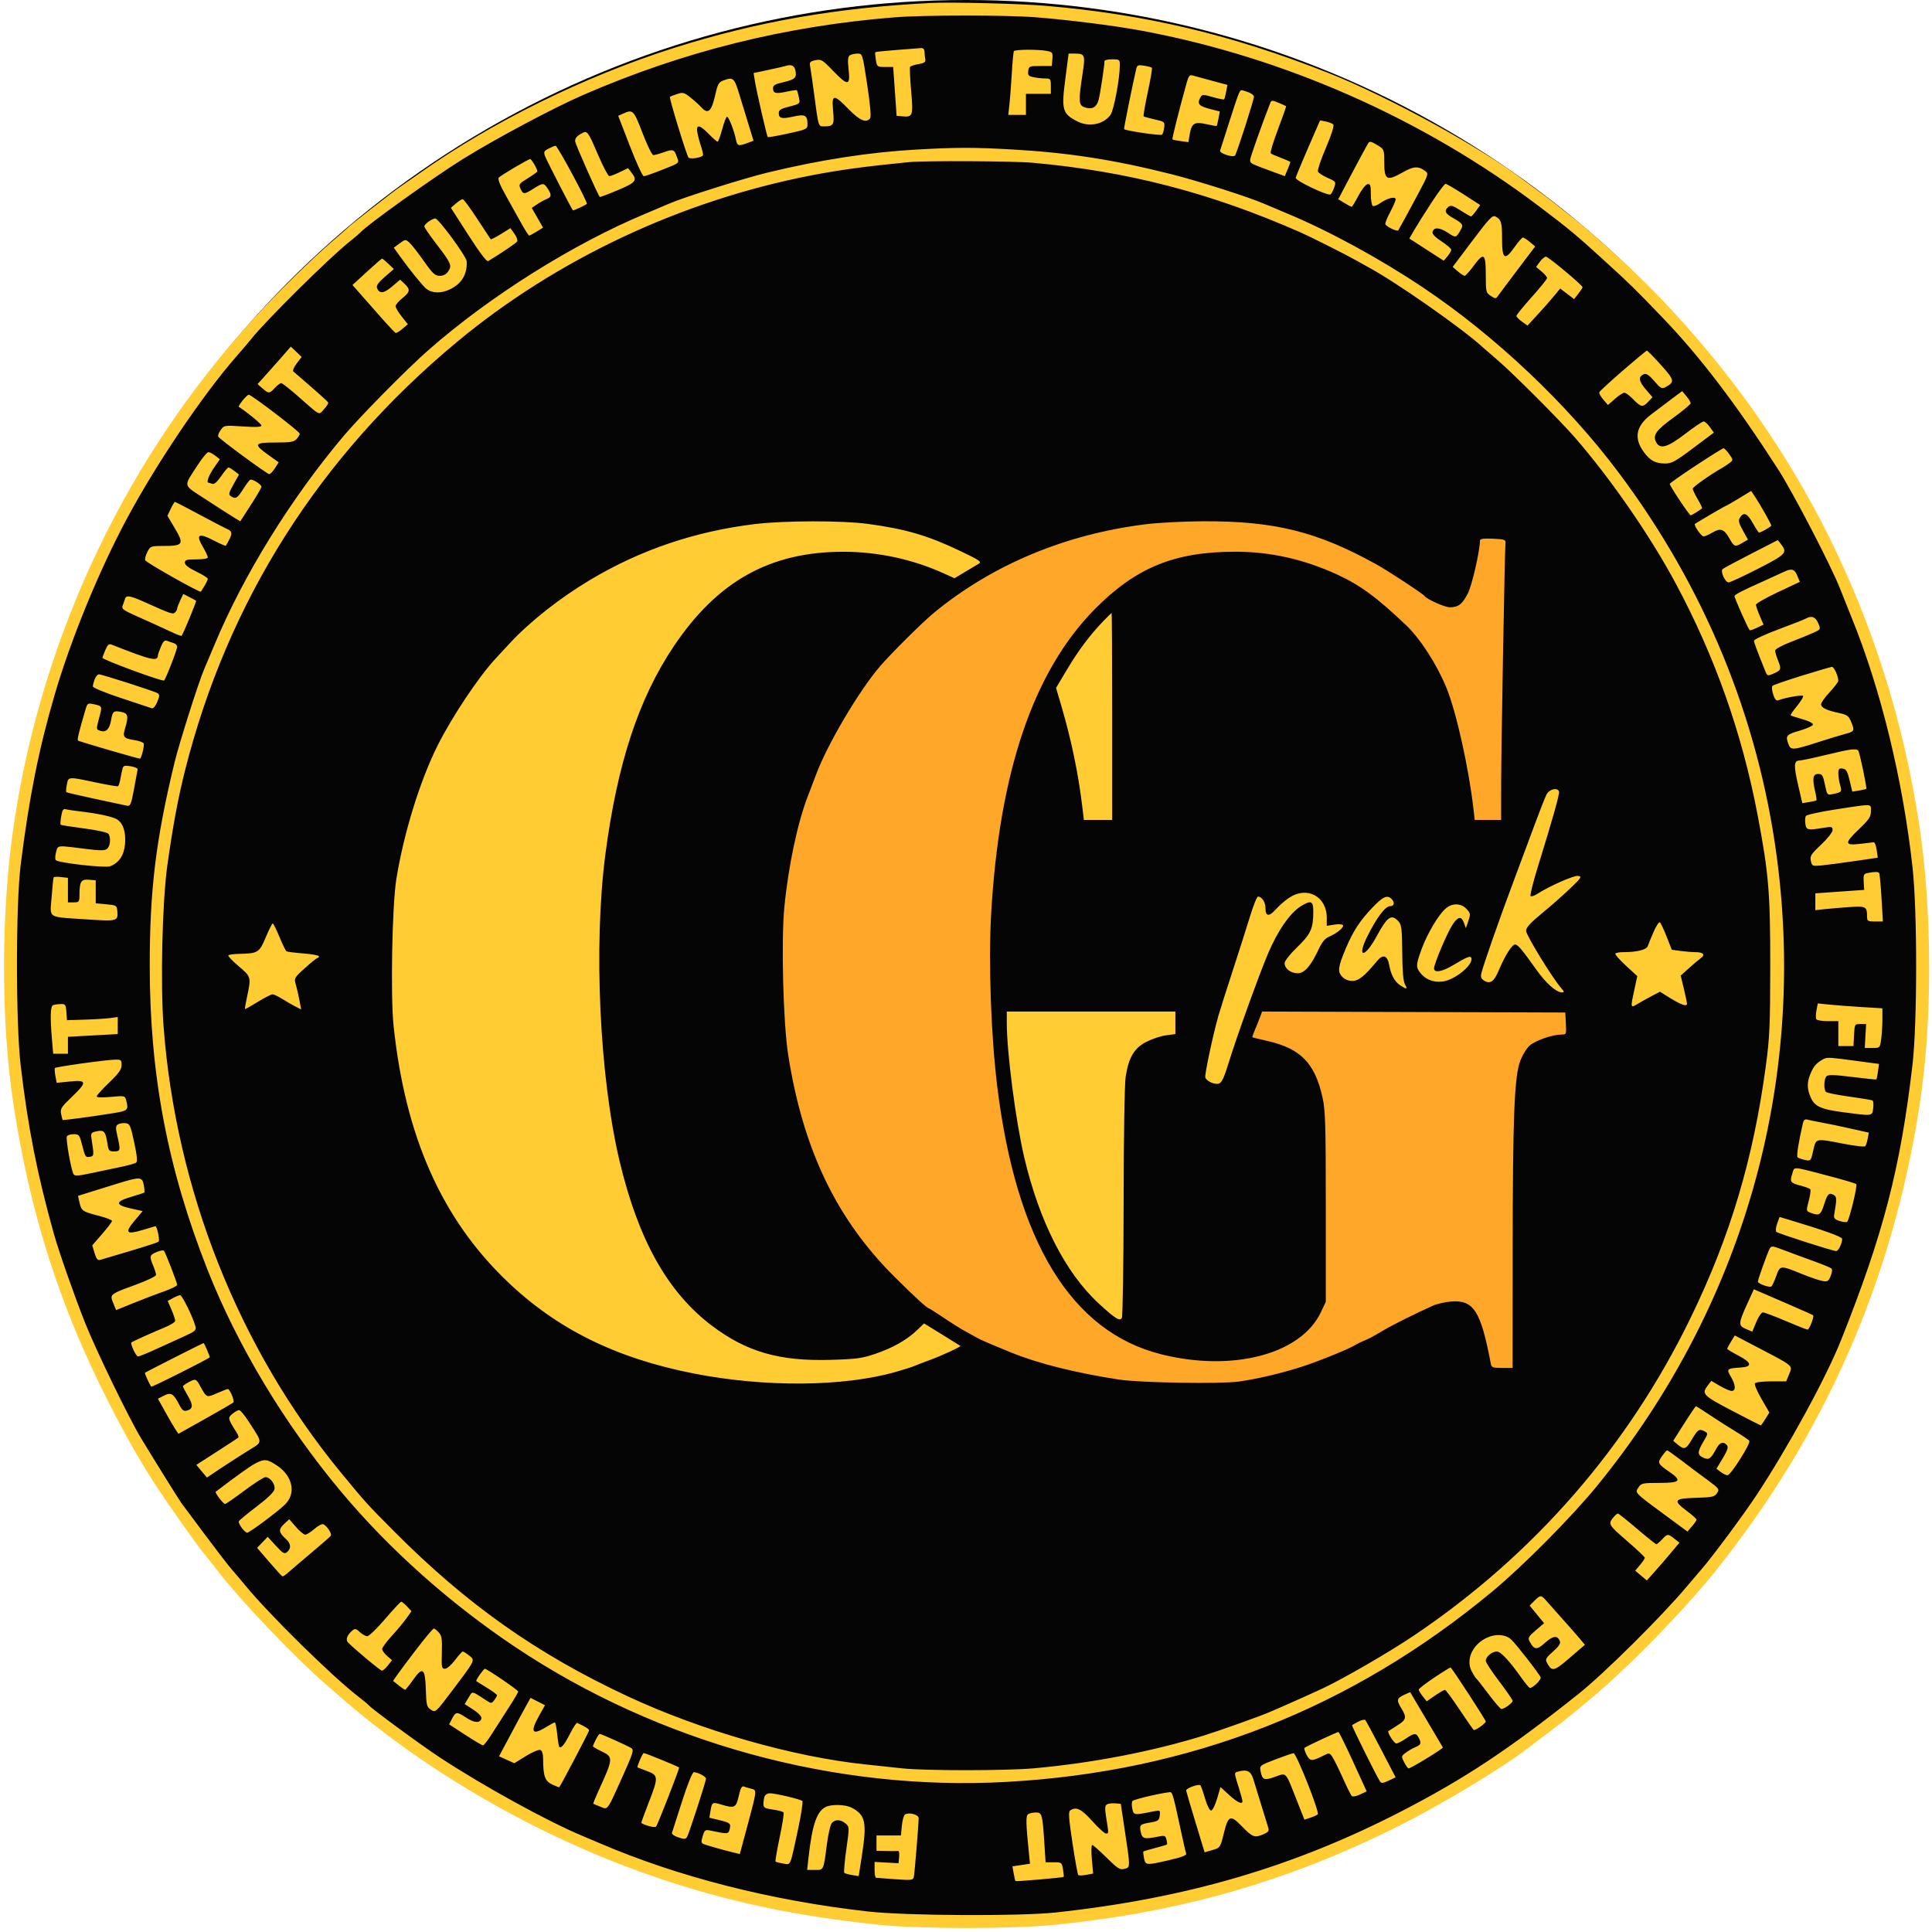 <?xml version="1.0" encoding="UTF-8"?> <svg xmlns="http://www.w3.org/2000/svg" width="255" height="255" viewBox="0 0 255 255" fill="none"> <ellipse cx="127.5" cy="127.06" rx="126.5" ry="127.06" fill="#050505"></ellipse> <path fill-rule="evenodd" clip-rule="evenodd" d="M88.939 6.332C99.871 2.863 110.51 1.001 122.894 0.392C125.573 0.26 134.656 0.483 137.941 0.761C151.173 1.88 162.553 4.581 175.369 9.644C183.228 12.749 195.7 19.6 201.163 23.813C201.511 24.081 202.374 24.72 203.081 25.232C204.344 26.145 204.714 26.432 207.831 28.914C210.923 31.376 215.792 35.854 218.999 39.186C237.508 58.418 249.144 81.948 253.252 108.448C255.048 120.029 255.089 134.73 253.358 145.905C249.773 169.049 240.86 189.359 226.349 207.448C222.005 212.863 214.305 220.69 209.396 224.68C208.712 225.237 207.803 225.989 207.376 226.353C206.949 226.716 205.519 227.825 204.198 228.818C202.877 229.81 201.682 230.711 201.543 230.82C198.397 233.285 190.132 238.254 184.473 241.083C169.974 248.33 155.783 252.396 139.205 254.051C133.584 254.613 121.353 254.61 115.982 254.046C104.786 252.871 95.798 250.946 86.351 247.701C71.42 242.571 56.707 234.181 45.263 224.271C44.842 223.906 43.872 223.066 43.107 222.402C38.86 218.72 31.511 211.001 28.566 207.128C28.01 206.397 27.297 205.495 26.981 205.124C26.178 204.179 22.73 199.327 20.93 196.61C18.69 193.228 16.72 189.781 14.279 184.977C7.855 172.329 3.993 160.219 1.779 145.779C0.072 134.654 0.117 119.992 1.893 108.379C5.701 83.483 16.829 60.175 33.658 41.85C36.658 38.583 41.179 34.149 43.866 31.839C44.909 30.942 45.819 30.147 45.889 30.072C46.245 29.687 51.75 25.382 52.843 24.634C53.539 24.158 54.62 23.405 55.246 22.96C64.809 16.162 77.139 10.078 88.939 6.332ZM150.712 4.057C147.182 3.398 141.073 2.623 136.689 2.279C132.84 1.976 121.901 1.979 118.089 2.284C103.617 3.443 90.21 6.783 76.995 12.523C73.089 14.22 65.333 18.352 61.066 21.01C57.19 23.424 48.397 29.725 47.533 30.706C47.394 30.864 46.768 31.398 46.142 31.894C43.476 34.005 35.035 42.364 33.14 44.768C32.874 45.106 32.009 46.121 31.217 47.026C26.807 52.06 20.699 61.102 16.781 68.395C13.108 75.231 9.372 84.328 7.224 91.668C5.12 98.851 3.852 105.198 2.728 114.168C2.078 119.355 2.077 135.07 2.726 140.595C3.691 148.81 4.901 154.953 7.11 162.849C7.765 165.19 9.852 171.142 11.235 174.608C12.696 178.271 16.954 187.053 18.592 189.782C19.919 191.992 23.68 198.04 23.939 198.38C24.045 198.519 25.402 200.34 26.954 202.426C28.507 204.513 30.131 206.622 30.562 207.114C30.994 207.606 31.86 208.628 32.486 209.385C35.602 213.156 43.737 221.161 47.154 223.817C47.919 224.412 48.601 224.976 48.671 225.069C48.992 225.502 55.594 230.349 58.118 232.006C63.85 235.767 72.303 240.414 76.868 242.313C77.424 242.545 78.449 242.979 79.144 243.277C89.517 247.73 101.772 250.85 114.549 252.292C119.581 252.86 134.546 252.94 139.332 252.424C156.526 250.573 170.762 246.406 184.978 239.064C193.375 234.726 199.111 230.925 208.328 223.589C211.742 220.871 219.414 213.261 222.659 209.372C223.285 208.622 224.151 207.606 224.583 207.114C225.954 205.556 230.083 199.994 231.818 197.368C236.009 191.025 241.023 181.837 242.996 176.884C248.584 162.854 250.822 154.236 252.418 140.595C253.068 135.046 253.072 120.228 252.425 114.421C251.138 102.856 248.228 90.932 244.395 81.524C243.833 80.144 243.143 78.418 242.86 77.687C241.744 74.798 236.678 65.039 234.689 61.946C229.159 53.349 224.391 47.085 219.513 42.004C215.813 38.15 215.226 37.574 212.067 34.686C208.079 31.04 207.167 30.279 203.186 27.267C187.878 15.688 169.516 7.566 150.712 4.057ZM115.532 6.887C115.577 6.841 116.854 6.709 118.369 6.593C119.884 6.477 121.323 6.365 121.566 6.346C121.862 6.322 122.015 6.499 122.028 6.879C122.039 7.192 122.084 7.639 122.13 7.873C122.191 8.191 121.966 8.339 121.226 8.464C120.685 8.555 120.187 8.718 120.121 8.825C120.055 8.932 120.117 10.362 120.26 12.004C120.547 15.304 120.487 15.474 119.101 15.354L118.342 15.288L118.116 12.064L117.889 8.839H116.821C115.785 8.839 115.748 8.811 115.601 7.904C115.518 7.39 115.486 6.932 115.532 6.887ZM133.542 9.724C133.633 8.194 133.756 6.857 133.816 6.753C133.948 6.522 137.062 6.501 138.175 6.724C138.92 6.873 138.973 6.952 138.902 7.799L138.826 8.713H137.309C135.861 8.713 135.788 8.743 135.715 9.374C135.649 9.938 135.756 10.059 136.442 10.196C136.884 10.284 137.573 10.357 137.972 10.357C138.652 10.357 138.7 10.423 138.7 11.368V12.38H137.056H135.412V13.771V15.162H134.245H133.078L133.228 13.834C133.31 13.104 133.452 11.254 133.542 9.724ZM112.007 9.19C111.869 7.895 111.907 7.469 112.177 7.298C112.369 7.176 112.82 7.075 113.181 7.073C113.834 7.069 113.838 7.083 114.46 11.178C114.856 13.79 114.997 15.403 114.848 15.604C114.343 16.284 113.474 15.917 111.999 14.403C110.019 12.371 109.752 12.4 109.96 14.629C110.135 16.512 110.034 16.679 108.716 16.679C108.555 16.679 108.431 16.682 108.329 16.636C107.987 16.48 107.899 15.767 107.468 12.506C107.247 10.837 107.008 9.169 106.936 8.799C106.821 8.208 106.903 8.106 107.619 7.949C108.373 7.783 108.541 7.883 109.922 9.316C111.913 11.383 112.24 11.363 112.007 9.19ZM142.177 16.014C140.22 15.002 140.078 14.499 140.605 10.451L141.045 7.069L141.832 7.073C143.22 7.08 143.269 7.212 142.866 9.859C142.339 13.322 142.368 13.862 143.098 14.139C144.095 14.519 144.739 14.192 145.005 13.172C145.22 12.349 145.78 8.655 145.78 8.062C145.78 7.933 146.236 7.828 146.792 7.828C147.748 7.828 147.804 7.87 147.804 8.588C147.804 10.342 147.015 14.557 146.573 15.162C145.64 16.439 143.719 16.811 142.177 16.014ZM101.443 9.22C102.531 8.988 103.535 8.76 103.674 8.713C104.392 8.468 104.815 8.634 104.961 9.218C105.213 10.222 104.956 10.497 103.447 10.835C102.345 11.081 102.031 11.257 102.031 11.624C102.031 12.325 102.355 12.413 103.797 12.104C104.514 11.95 105.136 11.864 105.18 11.912C105.223 11.961 105.338 12.37 105.435 12.822C105.51 13.17 105.561 13.378 105.49 13.529C105.379 13.768 104.966 13.865 103.864 14.147C103.073 14.35 102.789 14.549 102.789 14.903C102.789 15.635 103.172 15.731 104.71 15.387C106.275 15.037 106.571 15.202 106.579 16.429C106.582 17.029 106.442 17.095 104.008 17.626C102.592 17.936 101.389 18.145 101.335 18.091C101.211 17.966 99.864 12.107 99.635 10.694L99.465 9.641L101.443 9.22ZM148.365 17.049C148.305 17.008 149.51 11.033 149.962 9.124C150.088 8.594 150.209 8.541 151.009 8.671C151.506 8.751 151.968 8.873 152.035 8.94C152.103 9.008 151.86 10.453 151.496 12.152C151.131 13.851 150.883 15.29 150.943 15.351C151.003 15.411 151.659 15.595 152.4 15.761C153.689 16.048 153.743 16.093 153.661 16.812C153.615 17.226 153.486 17.659 153.375 17.775C153.22 17.937 148.707 17.283 148.365 17.049ZM154.748 18.397C154.669 18.318 155.683 14.294 156.666 10.787C156.869 10.063 157.042 9.856 157.364 9.95C157.6 10.018 158.741 10.329 159.899 10.64L162.005 11.205L161.836 12.109C161.743 12.605 161.623 13.057 161.569 13.112C161.515 13.167 160.842 13.033 160.073 12.814C158.723 12.43 158.666 12.434 158.404 12.924C157.986 13.706 158.254 14.011 159.683 14.377L160.999 14.714L160.827 15.633C160.733 16.139 160.626 16.583 160.59 16.62C160.553 16.657 159.943 16.553 159.233 16.39C157.657 16.026 157.276 16.258 157.026 17.735L156.853 18.761L155.848 18.626C155.295 18.552 154.8 18.449 154.748 18.397ZM94.453 12.325C94.716 11.141 94.893 10.835 95.431 10.638C96.799 10.135 96.903 10.227 97.616 12.569C97.986 13.787 98.551 15.636 98.873 16.679L99.456 18.576L98.657 18.872C97.447 19.322 97.302 19.276 97.126 18.386C96.896 17.227 96.182 15.414 95.955 15.414C95.85 15.414 95.564 16.154 95.32 17.058C95.075 17.962 94.801 18.702 94.711 18.702C94.62 18.702 94.102 18.247 93.559 17.69C92.305 16.406 91.833 16.363 92.056 17.553C92.146 18.034 92.368 18.859 92.55 19.386C92.731 19.913 92.831 20.421 92.773 20.515C92.589 20.813 91.116 21.038 90.881 20.804C90.638 20.561 88.284 12.881 88.419 12.773C88.464 12.737 88.884 12.578 89.353 12.42C90.13 12.157 90.286 12.196 91.123 12.86C91.628 13.261 92.258 13.829 92.523 14.122C93.469 15.169 93.915 14.753 94.453 12.325ZM162.227 16.154C162.815 14.287 163.399 12.56 163.525 12.316C163.636 12.101 163.688 11.976 163.78 11.928C163.911 11.859 164.124 11.947 164.709 12.152C165.147 12.304 165.506 12.575 165.506 12.753C165.506 13.187 163.219 20.295 163.004 20.53C162.723 20.837 160.899 20.222 161.035 19.866C161.102 19.691 161.639 18.021 162.227 16.154ZM165 21.09C165 20.806 166.613 16.254 167.654 13.602C167.806 13.216 167.899 13.213 168.749 13.565C169.26 13.777 169.709 13.978 169.747 14.013C169.784 14.047 169.302 15.425 168.676 17.076C168.05 18.726 167.621 20.151 167.723 20.241C167.825 20.331 168.449 20.607 169.11 20.852C169.77 21.098 170.311 21.345 170.311 21.4C170.311 21.455 170.146 21.894 169.945 22.376L169.579 23.251L167.508 22.488C165.042 21.578 165 21.555 165 21.09ZM81.596 15.288L82.267 14.983C83.531 14.409 83.644 14.524 84.808 17.566C85.421 19.165 86.061 20.472 86.231 20.472C86.401 20.472 87.022 20.302 87.611 20.095C88.857 19.655 88.993 19.705 89.351 20.734C89.451 21.019 89.541 21.192 89.509 21.339C89.444 21.636 88.879 21.824 86.877 22.613C85.984 22.966 85.123 23.254 84.964 23.254C84.806 23.254 83.983 21.462 83.136 19.271L81.596 15.288ZM171.015 23.467C171.054 23.28 171.794 21.499 172.658 19.509L174.231 15.891L174.981 16.037C175.394 16.117 175.84 16.29 175.971 16.422C176.122 16.573 175.767 17.707 175.015 19.48C174.357 21.03 173.876 22.448 173.946 22.631C174.017 22.814 174.59 23.192 175.22 23.471C176.342 23.967 176.36 23.994 176.095 24.754C175.946 25.181 175.731 25.589 175.616 25.66C175.248 25.887 170.937 23.833 171.015 23.467ZM75.916 18.666C75.875 18.296 76.094 17.992 76.615 17.696C76.907 17.53 77.102 17.41 77.28 17.431C77.67 17.479 77.976 18.213 79.035 20.656C79.651 22.079 80.276 23.245 80.424 23.248C80.572 23.251 81.188 23.015 81.794 22.722L82.895 22.19L83.353 22.785C84.155 23.827 83.953 24.084 81.523 25.107C80.259 25.639 79.196 26.038 79.161 25.992C78.841 25.578 75.962 19.078 75.916 18.666ZM177.934 23.827C179.121 21.57 180.309 19.367 180.595 18.892C180.767 18.605 180.982 18.657 181.88 19.205C182.659 19.68 182.702 19.785 182.702 21.206C182.702 23.806 182.974 23.973 185.179 22.728C186.593 21.93 187.194 21.898 188.116 22.573C188.579 22.912 188.539 23.038 187.124 25.682C185.748 28.254 184.824 29.952 184.557 30.397C184.436 30.598 183.077 29.977 182.856 29.62C182.784 29.503 183.057 28.791 183.462 28.038C183.868 27.285 184.204 26.513 184.21 26.325C184.223 25.871 183.112 26.142 182.151 26.827C181.761 27.105 181.327 27.261 181.187 27.175C181.047 27.088 180.932 26.39 180.932 25.623C180.932 24.432 180.867 24.241 180.49 24.31C180.246 24.355 179.706 25.046 179.288 25.845C178.871 26.645 178.473 27.299 178.403 27.298C178.334 27.298 177.907 27.073 177.455 26.797L176.634 26.297L177.934 23.827ZM71.962 20.664C71.732 20.059 71.778 19.945 72.389 19.623C72.766 19.424 73.189 19.25 73.328 19.236C73.569 19.212 77.631 26.76 77.457 26.911C77.217 27.119 75.673 27.831 75.615 27.761C75.413 27.521 72.18 21.24 71.962 20.664ZM101.272 22.786C108.312 21.081 114.849 20.075 121.124 19.73C126.326 19.445 128.469 19.443 133.413 19.717C140.931 20.134 146.956 21.065 154.632 22.997C158.164 23.886 164.945 26.051 166.897 26.913C167.314 27.098 168.68 27.675 169.931 28.196C175.423 30.482 182.119 34.131 187.813 37.942C197.333 44.312 206.816 53.278 213.603 62.325C224.981 77.494 232.075 94.732 234.522 113.161C238.484 142.983 230.042 172.505 210.804 196.104C207.471 200.192 201.064 206.655 196.991 210.038C178.331 225.534 157.072 233.863 132.787 235.192C110.18 236.429 86.965 230.05 68.017 217.394C59.377 211.624 51.374 204.484 44.997 196.86C37.562 187.969 31.334 177.611 27.363 167.527C22.111 154.195 19.764 141.813 19.764 127.444C19.764 117.444 20.576 110.795 23.037 100.638C23.677 97.998 26.271 89.85 26.991 88.217C27.199 87.746 27.795 86.337 28.317 85.085C32.144 75.893 38.385 65.806 45.367 57.528C47.544 54.946 53.684 48.725 56.51 46.238C64.59 39.128 75.643 32.18 85.213 28.196C86.465 27.675 87.874 27.077 88.345 26.867C90.079 26.094 98.207 23.529 101.272 22.786ZM65.841 23.432C65.984 23.289 66.931 22.683 67.944 22.086C68.958 21.489 69.87 20.996 69.97 20.989C70.143 20.979 70.925 22.307 70.925 22.612C70.925 22.689 70.362 23.1 69.673 23.523C68.505 24.242 68.439 24.336 68.702 24.912C69.052 25.681 69.18 25.68 70.419 24.898C71.659 24.115 71.78 24.115 72.287 24.889C72.835 25.724 72.802 26.005 72.126 26.28C71.813 26.407 71.25 26.722 70.873 26.979L70.189 27.447L70.931 28.747L71.674 30.047L70.827 30.57C70.361 30.858 69.919 31.093 69.844 31.093C69.769 31.093 69.311 30.382 68.827 29.513C68.344 28.644 67.415 26.978 66.764 25.812C65.953 24.359 65.663 23.61 65.841 23.432ZM171.575 30.637C159.761 25.442 148.834 22.607 136.297 21.481C133.755 21.253 122.086 21.193 119.986 21.398C114.305 21.951 110.796 22.427 107.088 23.147C89.88 26.487 73.378 34.254 60.233 45.201C42.117 60.288 30.029 79.373 24.399 101.776C23.495 105.374 22.822 108.99 22.094 114.168C21.413 119.007 21.16 129.836 21.593 135.537C23.233 157.102 31.539 177.991 44.974 194.334C48.227 198.292 48.439 198.526 52.085 202.188C61.622 211.767 70.889 218.308 82.811 223.874C92.547 228.42 104.679 231.894 114.296 232.89C115.687 233.034 117.849 233.264 119.101 233.401C122.096 233.728 132.742 233.725 136.424 233.397C144.167 232.706 152.098 231.176 158.931 229.056C160.961 228.426 166.332 226.512 167.529 225.992C168.016 225.781 168.818 225.433 169.313 225.219C170.616 224.655 173.554 223.334 174.596 222.842C177.407 221.518 183.352 218.07 186.622 215.869C202.481 205.191 214.917 190.898 223.183 173.85C228.382 163.129 231.418 152.948 233.064 140.721C233.572 136.947 233.644 135.342 233.651 127.571C233.66 117.868 233.446 115.286 231.992 107.621C229.942 96.809 226.356 86.663 221.167 76.993C217.796 70.712 212.59 63.177 207.866 57.746C205.867 55.447 199.69 49.264 197.651 47.521C196.763 46.762 195.909 46.023 195.754 45.879C193.134 43.441 184.254 37.224 180.562 35.243C180.279 35.09 179.594 34.708 179.04 34.392C177.696 33.626 172.999 31.263 171.575 30.637ZM186.674 30.338C187.039 29.71 188.061 28.087 188.946 26.731C189.831 25.375 190.662 24.265 190.793 24.265C190.923 24.265 192.006 24.895 193.2 25.665L195.369 27.064L194.835 27.814C194.541 28.227 194.233 28.565 194.15 28.565C194.068 28.565 193.448 28.211 192.774 27.778C191.771 27.134 191.479 27.047 191.171 27.303C190.567 27.804 190.727 28.181 191.799 28.783C193.016 29.467 193.17 29.687 192.838 30.266C192.501 30.856 192.335 31.147 192.114 31.198C191.898 31.248 191.63 31.069 191.098 30.718C190.001 29.991 189.207 29.956 189.077 30.627C189.026 30.892 189.457 31.338 190.276 31.868C190.978 32.323 191.55 32.819 191.545 32.969C191.54 33.12 191.317 33.507 191.048 33.829L190.56 34.415L188.286 32.947L186.012 31.48L186.674 30.338ZM59.513 27.428L60.175 26.858C60.54 26.545 60.942 26.289 61.07 26.289C61.198 26.289 62.061 27.455 62.989 28.881C63.917 30.306 64.715 31.519 64.763 31.576C64.811 31.632 65.418 31.326 66.111 30.895L67.371 30.111L67.9 30.854C68.19 31.262 68.352 31.719 68.259 31.869C68.124 32.088 66.036 33.503 64.434 34.461C64.245 34.574 63.31 33.345 61.826 31.033L59.513 27.428ZM191.735 35.23L194.332 31.78C196.561 28.817 196.994 28.363 197.388 28.575C198.148 28.981 198.255 29.355 198.255 31.593C198.255 34.231 198.607 34.45 199.899 32.615C200.386 31.924 200.881 31.355 201 31.352C201.119 31.349 201.533 31.612 201.919 31.938L202.622 32.529L200.345 35.541C199.093 37.198 197.922 38.763 197.744 39.018C197.435 39.458 197.384 39.46 196.762 39.052C196.133 38.64 196.105 38.524 196.105 36.249C196.105 33.413 195.854 33.244 194.462 35.14C193.951 35.835 193.436 36.404 193.316 36.404C193.197 36.404 192.792 36.14 192.417 35.817L191.735 35.23ZM56.005 29.881C56.005 29.747 56.261 29.459 56.574 29.241C56.887 29.023 57.277 28.838 57.442 28.831C57.863 28.812 61.562 33.849 61.597 34.488C61.691 36.187 60.951 37.433 59.401 38.183C58.212 38.758 57.028 38.728 56.257 38.103C55.786 37.722 54.135 35.693 52.902 33.98L51.976 32.693L52.745 32.124C53.494 31.571 53.528 31.568 54.035 32.02C54.321 32.276 55.175 33.367 55.933 34.444C57.111 36.12 57.417 36.404 58.043 36.404C58.539 36.404 58.904 36.206 59.178 35.789C59.675 35.03 59.547 34.746 57.491 32.063C56.673 30.996 56.005 30.014 56.005 29.881ZM202.748 35.229L203.241 34.552C203.512 34.18 203.873 33.875 204.043 33.875C204.361 33.875 208.876 37.646 208.876 37.912C208.876 37.993 208.625 38.38 208.318 38.77L207.759 39.481L206.842 38.781L205.924 38.081L205.124 39.058C204.684 39.596 203.714 40.696 202.968 41.504L201.611 42.972L200.881 42.453C200.48 42.167 200.152 41.826 200.152 41.695C200.152 41.565 201.062 40.442 202.175 39.201C203.288 37.96 204.198 36.833 204.198 36.697C204.198 36.561 203.872 36.175 203.473 35.839L202.748 35.229ZM46.521 37.62L48.418 35.878C49.461 34.92 50.365 34.134 50.427 34.132C50.489 34.13 50.864 34.439 51.261 34.819L51.982 35.51L50.788 36.546C49.933 37.288 49.641 37.703 49.759 38.01C50.065 38.807 50.658 38.75 51.746 37.819L52.81 36.909L53.396 37.459C54.188 38.204 54.136 38.535 53.096 39.365C52.61 39.753 52.211 40.225 52.211 40.414C52.211 40.603 52.575 41.216 53.019 41.776L53.826 42.795L53.117 43.405C52.727 43.74 52.321 43.981 52.213 43.94C52.106 43.898 51.018 42.726 49.797 41.336C48.575 39.945 47.338 38.54 47.048 38.213L46.521 37.62ZM34.82 49.788C35.275 49.29 36.263 48.177 37.017 47.315L38.386 45.747L39.099 46.43L39.813 47.114L39.155 47.976C38.793 48.45 38.596 48.923 38.716 49.027C42.087 51.933 43.248 52.97 43.315 53.132C43.36 53.241 43.109 53.641 42.757 54.02C42.517 54.279 42.397 54.474 42.234 54.522C41.899 54.62 41.383 54.103 39.285 52.259C38.227 51.328 37.251 50.566 37.117 50.566C36.983 50.566 36.606 50.85 36.279 51.198C35.553 51.972 35.461 51.975 34.645 51.261L33.994 50.693L34.82 49.788ZM211.086 51.778C211.131 51.641 212.531 50.35 214.195 48.91C215.86 47.47 217.288 46.286 217.369 46.279C217.45 46.273 218.286 47.124 219.227 48.171C221.04 50.189 221.085 50.425 219.789 51.119C219.349 51.354 219.152 51.242 218.353 50.305C217.698 49.537 217.301 49.266 217.002 49.38C216.21 49.684 216.268 50.279 217.197 51.365L218.108 52.429L217.558 53.015C216.825 53.794 216.589 53.759 215.578 52.716C215.106 52.229 214.576 51.831 214.399 51.831C214.223 51.831 213.662 52.196 213.154 52.642L212.229 53.454L211.616 52.741C211.278 52.349 211.04 51.915 211.086 51.778ZM217.897 54.728C218.613 54.177 219.835 53.253 220.613 52.674L222.027 51.621L222.587 52.295C222.895 52.665 223.147 53.082 223.147 53.221C223.147 53.36 222.128 54.214 220.881 55.118C218.559 56.802 218.103 57.454 218.6 58.382C219.111 59.337 220.097 59.05 222.417 57.27C223.593 56.368 224.69 55.628 224.854 55.626C225.019 55.625 225.39 55.956 225.679 56.362L226.204 57.1L223.483 59.142C221.123 60.914 220.628 61.184 219.751 61.177C218.499 61.168 217.796 60.791 216.988 59.697C215.617 57.838 215.906 56.257 217.897 54.728ZM31.508 53.687C31.457 53.653 31.684 53.285 32.014 52.869C32.343 52.452 32.712 52.105 32.833 52.097C33.162 52.077 39.567 56.974 39.567 57.247C39.567 57.375 39.378 57.689 39.148 57.943C38.8 58.328 38.335 58.406 36.367 58.406C33.541 58.406 33.419 58.611 35.397 60.029L36.781 61.02L36.287 61.799C36.016 62.227 35.678 62.578 35.536 62.578C35.253 62.578 29.046 58.015 28.811 57.634C28.731 57.505 28.871 57.111 29.122 56.761C29.571 56.132 29.613 56.125 32.043 56.285C33.762 56.398 34.509 56.364 34.509 56.17C34.509 55.962 32.723 54.483 31.508 53.687ZM220.383 63.87C220.383 63.786 221.937 62.693 223.837 61.441C225.737 60.189 227.379 59.164 227.487 59.164C227.594 59.164 227.93 59.513 228.233 59.938C228.767 60.688 228.77 60.723 228.313 61.08C228.055 61.283 227.616 61.578 227.337 61.735C225.726 62.648 223.418 64.277 223.418 64.502C223.418 64.646 223.716 65.273 224.08 65.895C224.445 66.517 224.701 67.059 224.649 67.099C224.163 67.474 223.272 68.015 223.141 68.015C222.968 68.015 220.383 64.13 220.383 63.87ZM24.737 63.985C24.635 63.484 25.137 62.859 26.077 61.406C26.694 60.452 27.337 59.673 27.503 59.676C27.671 59.679 28.08 59.891 28.413 60.147L29.018 60.612L28.223 61.767C27.534 62.769 27.199 63.716 27.534 63.716C27.592 63.716 27.809 63.781 28.015 63.86C28.264 63.956 28.659 63.615 29.186 62.849C29.623 62.213 30.061 61.696 30.159 61.699C30.256 61.702 30.608 61.913 30.94 62.169L31.544 62.633L30.814 63.94C30.188 65.06 30.138 65.281 30.463 65.489C31.105 65.9 31.322 65.779 32.066 64.602C32.461 63.977 32.885 63.403 33.007 63.327C33.272 63.164 34.509 63.927 34.509 64.253C34.509 64.378 33.881 65.454 33.113 66.644L31.716 68.808L30.773 68.235C30.255 67.92 28.615 66.867 27.128 65.895C25.579 64.882 24.841 64.498 24.737 63.985ZM227.825 66.751C227.876 66.751 228.641 66.311 229.525 65.774L231.131 64.798L231.655 65.585C232.354 66.634 233.786 69.176 233.786 69.367C233.786 69.514 232.425 70.291 232.169 70.291C232.101 70.291 231.725 69.72 231.335 69.022C230.607 67.721 230.141 67.533 229.64 68.341C229.418 68.701 229.499 69.043 230.033 70.007L230.706 71.221L229.994 71.641C229.004 72.226 228.894 72.19 228.268 71.077C227.56 69.817 227.097 69.654 226.025 70.286C225.548 70.567 225.019 70.797 224.848 70.797C224.549 70.797 223.53 69.333 223.709 69.159C223.859 69.013 227.726 66.751 227.825 66.751ZM22.096 68.078L22.533 67.162C22.773 66.658 23.022 66.245 23.085 66.245C23.149 66.245 24.636 67.013 26.389 67.952C28.143 68.891 29.692 69.703 29.831 69.756C30.604 70.054 30.702 70.343 30.297 71.139C30.075 71.577 29.855 71.978 29.809 72.03C29.763 72.082 29.025 71.759 28.168 71.313C26.213 70.296 25.814 70.535 26.762 72.153C27.128 72.778 27.428 73.412 27.428 73.561C27.428 73.724 26.822 73.832 25.911 73.832C24.633 73.832 24.394 73.902 24.397 74.274C24.399 74.564 24.923 74.968 25.914 75.444C26.747 75.844 27.428 76.275 27.428 76.401C27.428 76.584 27.043 77.295 26.512 78.091C26.394 78.268 19.29 74.259 19.17 73.948C19.102 73.77 19.228 73.273 19.45 72.843C19.838 72.094 19.92 72.062 21.471 72.062C24.234 72.062 24.353 71.868 22.992 69.582L22.096 68.078ZM77.906 76.531C84.543 72.567 91.75 70.126 99.628 69.172C103.529 68.7 111.171 68.689 114.565 69.15C119.586 69.832 122.475 70.682 126.787 72.748C129.362 73.98 129.615 74.159 129.161 74.422C128.882 74.584 128.052 75.078 127.316 75.519L125.979 76.321L124.563 75.679C120.417 73.801 115.844 72.82 111.261 72.826C101.606 72.838 94.659 76.731 88.886 85.365C84.278 92.255 81.472 100.807 79.907 112.727C78.321 124.815 79.129 142.171 81.798 153.341C84.276 163.713 88.153 170.598 93.989 174.996C98.555 178.436 102.879 179.678 109.613 179.484C113.051 179.385 113.788 179.285 115.56 178.678C117.874 177.886 119.703 176.846 121.038 175.565L121.964 174.676L124.326 176.129C125.624 176.928 126.719 177.609 126.759 177.641C126.877 177.741 124.254 178.951 122.641 179.54C121.807 179.845 120.896 180.195 120.618 180.317C120.34 180.439 119.259 180.782 118.215 181.079C111.296 183.047 100.915 183.124 91.536 181.279C81.281 179.261 73.49 175.406 66.906 169.093C58.296 160.836 53.494 150.023 51.949 135.41C51.532 131.461 51.753 119.525 52.307 116.064C53.279 110.001 55.436 103.021 57.777 98.362C59.673 94.588 63.133 89.397 65.36 86.982C65.938 86.356 66.779 85.446 67.231 84.959C69.94 82.04 73.845 78.957 77.906 76.531ZM227.364 75.113C227.489 74.999 229.179 74.09 231.122 73.094L234.653 71.282L235.099 71.861C235.941 72.956 235.729 73.178 232.039 75.067C230.105 76.056 228.355 76.867 228.15 76.867C227.697 76.867 227.043 75.408 227.364 75.113ZM232.395 76.873C233.647 76.312 235.013 75.689 235.43 75.488C236.477 74.984 236.858 75.094 237.231 76.01L237.553 76.797L234.661 78.159C233.071 78.909 231.768 79.655 231.766 79.817C231.764 79.979 231.988 80.637 232.263 81.278L232.763 82.444L231.887 82.862C231.405 83.091 230.973 83.231 230.926 83.171C230.648 82.814 228.868 78.788 228.933 78.663C229.052 78.43 229.904 77.99 232.395 76.873ZM23.382 80.331C23.382 80.206 23.564 79.72 23.787 79.251L24.192 78.397L24.988 78.802C25.426 79.025 25.829 79.246 25.883 79.294C25.961 79.364 24.238 83.534 23.973 83.917C23.937 83.969 23.419 83.784 22.823 83.504C21.344 82.81 19.789 82.103 17.727 81.185C16.299 80.55 16.024 80.334 16.175 79.968C16.276 79.722 16.418 79.314 16.491 79.061C16.646 78.516 17.161 78.6 19.153 79.498C22.542 81.024 22.822 81.119 23.104 80.837C23.257 80.684 23.382 80.457 23.382 80.331ZM140.834 88.366C142.339 85.844 143.85 83.827 145.614 81.987C146.181 81.397 146.678 80.913 146.718 80.913C146.759 80.913 146.792 87.058 146.792 94.569V108.225H144.924H143.057L142.886 106.771C142.342 102.149 141.42 97.697 140.034 92.998L139.384 90.795L140.834 88.366ZM234.734 83.068C236.508 82.408 238.129 81.77 238.338 81.651C239.092 81.22 239.624 81.412 239.977 82.24C240.326 83.059 240.324 83.064 239.396 83.493C238.884 83.729 237.526 84.284 236.378 84.726C235.189 85.184 234.292 85.676 234.292 85.871C234.292 86.059 234.478 86.678 234.705 87.246C235.145 88.344 235.086 88.48 233.969 88.955C233.336 89.224 233.243 89.197 233.038 88.687C231.796 85.591 231.51 84.822 231.51 84.566C231.51 84.403 232.961 83.729 234.734 83.068ZM20.849 86.444C20.851 86.357 21.029 85.863 21.245 85.347C21.546 84.625 21.736 84.45 22.067 84.586C22.303 84.684 22.696 84.821 22.939 84.891C23.183 84.961 23.382 85.172 23.382 85.361C23.382 85.758 21.911 89.551 21.656 89.812C21.471 90.001 13.519 87.075 13.519 86.818C13.519 86.76 13.689 86.306 13.897 85.808C14.19 85.108 14.376 84.943 14.719 85.079C20.101 87.197 20.827 87.358 20.849 86.444ZM233.948 90.52C234.068 90.406 235.815 89.801 237.832 89.178C239.849 88.554 241.63 88.033 241.79 88.019C242.067 87.995 242.645 89.268 242.63 89.865C242.626 90.018 242.114 90.691 241.492 91.36C240.87 92.03 240.361 92.737 240.361 92.932C240.361 93.399 241.043 93.745 242.641 94.088C243.777 94.331 243.996 94.48 244.305 95.219C244.817 96.445 244.775 96.542 243.585 96.856C242.994 97.013 241.486 97.47 240.235 97.873C236.644 99.029 236.373 99.053 236.067 98.25C235.632 97.106 235.752 96.955 237.496 96.449C238.424 96.18 239.228 95.823 239.284 95.656C239.345 95.47 238.812 95.187 237.912 94.929C237.103 94.697 236.397 94.467 236.342 94.418C236.288 94.369 236.67 93.808 237.193 93.171C237.715 92.533 238.068 91.939 237.979 91.849C237.82 91.691 235.602 92.081 234.76 92.415C234.442 92.541 234.27 92.359 234.037 91.654C233.868 91.142 233.828 90.636 233.948 90.52ZM12.255 90.605C12.255 90.439 12.366 90.011 12.501 89.654C12.637 89.297 12.881 89.005 13.043 89.005C13.454 89.005 20.396 91.235 20.808 91.499C21.083 91.675 21.073 91.883 20.749 92.658C20.516 93.216 20.224 93.552 20.035 93.481C19.859 93.415 18.036 92.809 15.985 92.135C13.933 91.46 12.255 90.772 12.255 90.605ZM10.29 97.746C10.167 97.623 10.425 96.563 11.298 93.606C11.527 92.83 11.603 92.782 12.342 92.94C12.88 93.055 13.169 93.117 13.286 93.293C13.422 93.497 13.327 93.856 13.12 94.633C12.825 95.739 12.722 96.101 12.858 96.273C12.93 96.364 13.068 96.402 13.278 96.469C14.001 96.699 14.462 96.228 14.659 95.061C14.86 93.875 14.997 93.764 16.022 93.969C16.908 94.147 16.992 94.523 16.508 96.14C16.162 97.295 16.3 97.458 17.839 97.704C18.368 97.789 18.872 97.973 18.96 98.115C19.097 98.337 18.66 100.132 18.469 100.132C18.201 100.132 10.401 97.857 10.29 97.746ZM237.508 100.381C237.756 100.379 239.324 100.047 240.993 99.642C244.3 98.84 245.06 98.745 245.282 99.104C245.478 99.421 246.433 104.008 246.325 104.115C246.279 104.162 245.844 104.265 245.359 104.343L244.478 104.486L244.127 103.005C243.839 101.791 243.672 101.509 243.206 101.442C242.731 101.375 242.637 101.48 242.637 102.076C242.637 102.469 242.743 103.159 242.871 103.608C243.131 104.514 243.102 104.552 241.963 104.797C241.162 104.968 241.162 104.968 240.87 103.562C240.613 102.321 240.506 102.155 239.964 102.155C239.269 102.155 239.177 102.75 239.595 104.551C239.723 105.103 239.791 105.592 239.746 105.637C239.702 105.681 239.264 105.783 238.773 105.862L237.882 106.007L237.322 103.582C236.732 101.03 236.769 100.388 237.508 100.381ZM15.906 102.727C15.999 102.204 16.128 101.595 16.192 101.374C16.284 101.059 16.513 101.008 17.254 101.137C17.773 101.228 18.184 101.408 18.167 101.539C18.15 101.669 17.937 102.827 17.694 104.112C17.286 106.264 17.208 106.44 16.713 106.333C16.417 106.269 14.526 105.865 12.512 105.434C10.497 105.003 8.805 104.606 8.751 104.553C8.698 104.499 8.729 104.051 8.822 103.558C8.885 103.224 8.921 102.994 9.054 102.86C9.346 102.567 10.104 102.737 12.634 103.272C14.164 103.595 15.488 103.819 15.577 103.769C15.665 103.719 15.814 103.25 15.906 102.727ZM202.598 108.731C203.241 106.992 203.923 105.256 204.115 104.874C204.475 104.155 205.576 103.886 205.77 104.469C205.87 104.77 204.983 107.929 202.992 114.357C202.356 116.408 201.917 118.167 202.016 118.266C202.115 118.364 202.504 118.244 202.88 117.999C204.458 116.971 207.731 115.523 208.285 115.608C208.823 115.69 208.727 115.841 207.233 117.274C206.329 118.141 204.653 119.618 203.508 120.555C201.982 121.806 201.426 122.42 201.422 122.858C201.417 123.414 204.929 129.139 206.059 130.416C206.465 130.875 206.487 130.985 206.176 130.985C205.402 130.985 204.069 129.803 202.752 127.949C200.866 125.295 200.331 124.663 199.968 124.663C199.566 124.663 198.624 126.15 197.849 128.011C197.199 129.569 196.692 129.933 195.877 129.424C195.495 129.185 195.404 128.942 195.521 128.464C195.806 127.298 197.806 121.572 199.632 116.697C200.621 114.054 201.956 110.469 202.598 108.731ZM238.352 107.697C238.449 107.539 240.221 107.15 242.29 106.832C245.796 106.293 246.671 106.121 246.88 106.418C246.969 106.546 246.936 106.76 246.936 107.069C246.936 107.799 246.697 108.164 245.419 109.383C243.414 111.296 243.424 111.616 245.482 111.384C246.352 111.286 247.171 111.189 247.304 111.169C247.437 111.149 247.614 111.599 247.696 112.168L247.845 113.204L244.672 113.668C242.927 113.923 240.974 114.178 240.332 114.235C239.221 114.333 239.157 114.303 239.01 113.621C238.874 112.989 239.036 112.734 240.367 111.481C241.219 110.679 241.878 109.842 241.878 109.561C241.878 109.108 241.77 109.082 240.677 109.261C238.581 109.607 238.407 109.568 238.285 108.736C238.224 108.322 238.254 107.855 238.352 107.697ZM7.998 108.857C7.947 108.806 7.984 108.298 8.081 107.727C8.216 106.925 8.351 106.715 8.675 106.806C8.905 106.871 9.72 106.996 10.485 107.085C12.918 107.366 14.893 107.791 15.454 108.152C16.263 108.674 16.631 109.813 16.501 111.389C16.376 112.893 15.717 113.881 14.536 114.337C13.887 114.587 7.787 113.904 7.37 113.534C7.257 113.434 7.268 112.966 7.393 112.495C7.473 112.196 7.506 111.992 7.623 111.866C7.885 111.585 8.573 111.7 11.17 112.026C13.266 112.289 13.825 112.289 14.141 112.027C14.556 111.683 14.656 110.584 14.322 110.058C14.206 109.875 12.845 109.573 11.106 109.345C9.448 109.128 8.049 108.908 7.998 108.857ZM245.985 116.398C245.928 115.477 245.993 115.327 246.491 115.232C247.473 115.043 247.914 115.046 248.034 115.243C248.098 115.347 248.233 116.826 248.334 118.53L248.519 121.628H247.474C246.539 121.628 246.43 121.564 246.43 121.016C246.43 119.645 246.282 119.564 244.059 119.724C242.929 119.805 241.464 119.93 240.804 120L239.602 120.128V119.018V117.908L242.827 117.682L246.051 117.455L245.985 116.398ZM6.815 118.391C6.915 117.042 7.035 115.875 7.082 115.797C7.128 115.72 7.572 115.704 8.067 115.762L8.967 115.867V117.483V119.099H9.726C10.434 119.099 10.485 119.035 10.488 118.151C10.494 116.36 10.695 116.029 11.719 116.114L12.634 116.191V117.708V119.226L14.025 119.352C15.355 119.473 15.419 119.512 15.482 120.237C15.599 121.591 15.497 121.619 11.491 121.35C8.353 121.14 7.211 121.158 6.847 120.635C6.586 120.26 6.725 119.607 6.815 118.391ZM168.376 120.035C168.814 119.542 169.615 118.845 170.156 118.487C172.521 116.919 175.116 118.307 175.116 121.138V122.198L176.112 122.039C176.66 121.951 177.173 121.985 177.252 122.113C177.425 122.392 176.436 123.209 175.415 123.632C174.911 123.841 174.492 124.341 174.077 125.231C173.018 127.498 172.187 128.456 171.277 128.456C170.35 128.456 169.552 127.838 169.552 127.12C169.552 126.836 170.274 125.924 171.223 125.006C173.011 123.279 173.328 122.574 173.339 120.3C173.346 118.917 173.035 118.781 171.719 119.594C170.262 120.495 168.636 122.844 167.335 125.927C166.144 128.751 163.152 137.051 162.209 140.147C161.587 142.191 161.26 142.9 160.885 143.019C160.335 143.194 159.28 142.727 159.086 142.224C158.968 141.915 160.047 136.808 160.792 134.146C160.987 133.451 161.834 130.776 162.675 128.203C163.515 125.63 164.558 122.358 164.992 120.933C165.426 119.507 165.898 118.34 166.04 118.34C166.541 118.34 167.023 119.069 167.023 119.825C167.023 120.964 167.487 121.036 168.376 120.035ZM177.644 125.145C178.591 122.899 179.486 121.529 181.14 119.795C182.53 118.337 183.098 118.078 183.663 118.644C184.128 119.109 184.024 119.605 183.463 119.605C182.84 119.605 181.702 121.119 180.475 123.579C179.024 126.49 180.109 126.511 181.685 123.602C183.122 120.95 183.656 120.586 184.595 121.624C184.984 122.053 185.053 122.643 185.077 125.733C185.096 128.162 185.211 129.527 185.43 129.91C185.817 130.588 185.684 130.621 184.83 130.062C184.076 129.568 183.594 128.687 183.354 127.368C183.123 126.089 182.537 125.892 181.761 126.833C180.102 128.844 179.329 129.468 178.495 129.468C177.962 129.468 177.476 129.266 177.141 128.906C176.518 128.238 176.601 127.62 177.644 125.145ZM187.63 125.279C188.353 123.287 189.838 120.769 190.781 119.938C191.651 119.171 192.823 119.182 193.558 119.965C194.092 120.533 194.11 120.649 193.807 121.546L193.479 122.513L193.226 121.818C192.882 120.87 192.435 120.944 191.701 122.071C190.994 123.155 189.277 127.219 189.277 127.809C189.277 128.455 190.333 128.271 191.845 127.36C193.505 126.361 194.03 126.14 194.171 126.381C194.594 127.102 192.519 129.003 190.805 129.465C189.605 129.788 188.338 129.427 187.581 128.546C186.853 127.698 186.857 127.411 187.63 125.279ZM217.493 124.857C217.58 124.583 217.926 123.739 218.261 122.981C218.596 122.222 218.963 121.659 219.076 121.728C219.189 121.798 219.59 122.643 219.968 123.605L220.654 125.355L221.819 125.515C222.459 125.602 223.358 125.674 223.817 125.674C224.828 125.674 225.113 126.026 224.469 126.479C224.209 126.662 223.509 127.252 222.914 127.791L221.832 128.769L222.245 130.482C222.473 131.424 222.659 132.329 222.659 132.492C222.659 132.9 221.875 132.623 220.35 131.675L219.096 130.895L218.032 131.448C217.447 131.753 216.599 132.226 216.147 132.5C215.191 133.079 215.186 133.058 215.719 130.606L216.103 128.835L214.571 127.429C213.728 126.655 213.117 125.944 213.212 125.848C213.308 125.753 213.75 125.674 214.194 125.674C216.072 125.674 217.333 125.362 217.493 124.857ZM31.58 125.897C34.067 125.839 34.224 125.741 35.075 123.714C35.498 122.706 35.914 121.881 35.999 121.882C36.083 121.882 36.48 122.681 36.881 123.657C37.281 124.633 37.702 125.489 37.816 125.56C37.93 125.63 38.94 125.759 40.06 125.845C41.179 125.931 42.096 126.099 42.096 126.217C42.096 126.336 42.01 126.436 41.906 126.439C41.802 126.442 41.06 127.04 40.257 127.767C38.82 129.067 38.801 129.102 39.054 129.989C39.196 130.484 39.41 131.418 39.531 132.064L39.75 133.238L38.963 132.832C38.53 132.609 37.751 132.159 37.233 131.832C36.714 131.505 36.145 131.238 35.968 131.238C35.791 131.238 34.913 131.689 34.016 132.241C33.119 132.793 32.359 133.219 32.328 133.187C32.296 133.155 32.429 132.391 32.622 131.488C33.161 128.972 33.147 128.919 31.486 127.515C30.657 126.814 30.051 126.171 30.137 126.084C30.224 125.998 30.873 125.914 31.58 125.897ZM6.855 137.142C6.605 134.184 6.651 132.813 7.007 132.67C7.181 132.6 7.63 132.533 8.004 132.522C8.628 132.504 8.692 132.592 8.763 133.577L8.841 134.652L11.243 134.578C12.565 134.537 14.072 134.442 14.594 134.366L15.542 134.228V135.356V136.483L12.255 136.665L8.967 136.847V137.962V139.077H7.993H7.018L6.855 137.142ZM239.732 134.53C239.647 134.393 239.656 133.866 239.751 133.359L239.924 132.437L241.393 132.591C242.201 132.675 244.12 132.821 245.658 132.914L248.454 133.084V134.528C248.454 135.322 248.381 136.5 248.293 137.145C248.132 138.317 248.13 138.319 247.129 138.319H246.127L246.215 136.738L246.304 135.158H245.545C244.799 135.158 244.785 135.181 244.711 136.612L244.635 138.066H243.636H242.637V136.422V134.778H241.261C240.504 134.778 239.816 134.666 239.732 134.53ZM135.18 152.733C134.057 147.946 132.883 138.878 132.883 134.99V133.514H144.01H155.137V134.998V136.483L153.911 136.646C153.236 136.736 152.072 137.12 151.324 137.501C149.708 138.322 148.974 139.55 148.576 142.102C148.427 143.056 148.313 149.956 148.304 158.67C148.294 166.884 148.188 173.764 148.067 173.96C147.783 174.418 147.189 174.043 145.005 172.029C140.618 167.98 137.166 161.202 135.18 152.733ZM238.961 141.716C239.363 140.753 239.708 140.341 240.488 139.891C240.612 139.819 240.712 139.761 240.818 139.717C241.276 139.529 241.842 139.604 244.843 140.004L248.003 140.426L247.87 141.416C247.797 141.961 247.699 142.435 247.653 142.471C247.606 142.506 246.175 142.359 244.472 142.145C242.106 141.848 241.305 141.826 241.079 142.052C240.727 142.403 240.684 143.804 241.014 144.124C241.142 144.247 242.534 144.526 244.107 144.742C245.68 144.959 247.052 145.189 247.156 145.253C247.259 145.317 247.297 145.774 247.239 146.269C247.201 146.595 247.184 146.819 247.066 146.959C246.799 147.277 246.017 147.161 243.312 146.804C240.273 146.403 239.482 146.031 238.949 144.756C238.493 143.663 238.496 142.829 238.961 141.716ZM7.255 140.958C7.32 140.893 8.898 140.627 10.762 140.366C12.626 140.105 14.578 139.879 15.1 139.864C15.985 139.838 16.048 139.885 16.048 140.574C16.048 141.151 15.691 141.654 14.404 142.89C13.5 143.758 12.761 144.577 12.761 144.711C12.761 144.859 13.482 144.886 14.623 144.779C16.425 144.61 16.49 144.623 16.643 145.191C16.992 146.497 16.896 146.603 15.1 146.899C12.531 147.322 8.343 147.889 8.274 147.823C8.241 147.791 8.147 147.43 8.065 147.019C7.932 146.357 8.087 146.11 9.453 144.807C11.53 142.826 11.497 142.516 9.236 142.743L7.482 142.919L7.309 141.998C7.214 141.491 7.19 141.024 7.255 140.958ZM237.257 152.751C237.093 152.599 237.388 150.718 237.966 148.23C238.06 147.828 238.237 147.685 238.536 147.769C238.775 147.836 239.369 147.962 239.855 148.05C241.112 148.275 242.733 148.612 244.839 149.085L246.661 149.495L246.512 150.292C246.43 150.731 246.285 151.178 246.188 151.286C246.091 151.394 244.826 151.252 243.376 150.971C240.986 150.507 240.146 150.323 239.761 150.659C239.532 150.859 239.463 151.242 239.325 151.859C239.015 153.246 239.003 153.259 238.232 153.097C237.804 153.007 237.365 152.851 237.257 152.751ZM15.495 149.952C15.243 148.861 15.253 148.611 15.558 148.413C15.758 148.283 16.205 148.206 16.55 148.242C17.131 148.303 17.22 148.498 17.711 150.776C18.088 152.526 18.163 153.306 17.967 153.456C17.816 153.573 16.782 153.854 15.669 154.08C14.556 154.306 12.804 154.673 11.775 154.895C10.312 155.211 9.863 155.231 9.712 154.988C9.389 154.464 8.648 150.263 8.828 149.972C8.921 149.822 9.327 149.699 9.731 149.699C10.382 149.699 10.496 149.82 10.743 150.773C11.253 152.75 11.263 152.766 11.834 152.685C12.411 152.602 12.422 152.518 12.115 150.546C11.956 149.523 11.973 149.492 12.767 149.318C13.729 149.107 13.937 149.341 14.173 150.9C14.321 151.879 14.4 151.975 15.065 151.975C15.898 151.975 15.928 151.832 15.495 149.952ZM237.687 156.495C236.314 156.15 236.202 155.992 236.56 154.907C236.654 154.623 236.676 154.418 236.789 154.305C237.066 154.028 237.887 154.294 241.626 155.276C243.364 155.732 244.882 156.188 244.999 156.288C245.196 156.458 244.112 160.953 243.798 161.266C243.721 161.344 243.286 161.298 242.831 161.164C242.221 160.984 242.023 160.793 242.076 160.431C242.115 160.161 242.217 159.502 242.302 158.967C242.413 158.273 242.356 157.928 242.105 157.769C241.436 157.346 241.211 157.543 240.774 158.929C240.321 160.366 240.113 160.501 239.006 160.081C238.381 159.843 238.379 159.833 238.725 158.52C238.917 157.794 239.015 157.105 238.944 156.99C238.872 156.874 238.306 156.652 237.687 156.495ZM11.971 157.314C12.892 157.023 14.556 156.508 15.669 156.167C18.508 155.299 18.77 155.318 18.975 156.412C19.068 156.905 19.102 157.349 19.05 157.398C18.999 157.447 18.217 157.704 17.313 157.969C15.19 158.592 15.172 159.037 17.25 159.498L18.83 159.849L17.774 161.102C16.42 162.708 16.669 162.998 18.837 162.339C19.737 162.065 20.493 161.84 20.517 161.839C20.717 161.831 21.111 163.702 20.944 163.864C20.765 164.036 18.803 164.652 13.217 166.289C12.893 166.384 12.714 166.165 12.482 165.392L12.176 164.37L13.48 162.871C14.197 162.046 14.784 161.271 14.784 161.148C14.784 161.024 14.009 160.722 13.062 160.477C10.873 159.909 10.743 159.821 10.498 158.738L10.296 157.841L11.971 157.314ZM234.456 162.587C234.338 162.481 234.385 161.995 234.561 161.508L234.881 160.622L236.041 160.97C240.701 162.368 243.143 163.242 243.143 163.514C243.143 164.116 242.648 165.125 242.352 165.125C241.904 165.125 234.704 162.811 234.456 162.587ZM232.016 169.162C232.016 168.891 233.265 165.396 233.57 164.813C233.783 164.406 233.919 164.421 235.499 165.023C236.435 165.379 238.167 166.019 239.35 166.444C240.532 166.869 241.601 167.309 241.725 167.421C241.857 167.54 241.814 167.958 241.623 168.419C241.33 169.126 241.209 169.197 240.512 169.065C240.081 168.984 238.932 168.594 237.959 168.199C236.085 167.439 235.383 167.149 234.996 167.382C234.757 167.525 234.639 167.868 234.44 168.421C234.191 169.113 233.898 169.734 233.789 169.801C233.519 169.969 232.016 169.426 232.016 169.162ZM20.221 167.061C19.694 165.8 19.73 165.653 20.663 165.257C21.115 165.066 21.552 164.986 21.634 165.08C21.844 165.322 23.382 169.289 23.382 169.588C23.382 169.725 22.614 170.106 21.675 170.435C20.736 170.765 18.923 171.458 17.646 171.975L15.324 172.916L14.946 171.992C14.788 171.606 14.682 171.348 14.736 171.13C14.845 170.691 15.607 170.413 17.914 169.568C19.391 169.027 20.6 168.445 20.6 168.276C20.6 168.107 20.429 167.56 20.221 167.061ZM230.447 175.41C229.417 174.981 229.432 174.681 230.605 172.105L231.488 170.167L232.321 170.528C232.779 170.726 234.519 171.48 236.188 172.202C237.858 172.925 239.263 173.555 239.312 173.603C239.475 173.762 238.807 175.493 238.583 175.493C238.46 175.493 237.162 174.981 235.696 174.355C234.231 173.73 232.875 173.217 232.684 173.217C232.493 173.217 232.099 173.789 231.808 174.487L231.281 175.757L230.447 175.41ZM22.138 171.706L22.823 171.334C23.2 171.129 23.631 170.957 23.78 170.952C24.044 170.942 25.514 173.945 25.797 175.077C25.922 175.573 25.74 175.734 24.345 176.363C23.467 176.758 21.795 177.521 20.628 178.058C19.462 178.595 18.375 179.034 18.213 179.034C17.948 179.034 17.147 177.301 17.352 177.171C17.637 176.99 20.445 175.73 21.675 175.231C22.474 174.907 23.129 174.501 23.129 174.33C23.129 174.158 22.906 173.498 22.633 172.862L22.138 171.706ZM227.971 178.022C227.971 177.953 228.196 177.528 228.47 177.079L228.967 176.262L232.22 177.964C235.45 179.654 236.312 180.079 236.371 180.595C236.396 180.807 236.284 181.035 236.145 181.373L235.755 182.321H233.774C232.653 182.321 231.721 182.438 231.627 182.589C231.536 182.736 231.928 183.662 232.498 184.646L233.533 186.434L233.007 187.286C232.717 187.755 232.444 188.138 232.399 188.138C232.354 188.138 230.656 187.269 228.626 186.207C224.75 184.179 224.552 183.973 225.409 182.858L225.871 182.256L227.006 182.921C227.63 183.287 228.33 183.586 228.561 183.586C229.139 183.586 229.093 182.793 228.451 181.705C227.846 180.679 227.92 180.61 229.74 180.496C231.329 180.396 231.22 179.845 229.424 178.907C228.625 178.49 227.971 178.092 227.971 178.022ZM19.127 181.189C19.172 181.148 20.916 180.249 23.003 179.191C25.089 178.133 26.83 177.266 26.872 177.265C26.956 177.263 27.681 178.944 27.681 179.141C27.681 179.285 20.048 183.123 19.963 183.022C19.757 182.776 19.061 181.249 19.127 181.189ZM24.799 184.239C24.437 183.622 24.141 183.055 24.141 182.98C24.141 182.905 24.454 182.674 24.836 182.466C25.797 181.945 25.877 181.965 26.365 182.846C26.864 183.747 27.075 184.155 27.381 184.247C27.646 184.327 27.984 184.168 28.643 183.884C29.348 183.581 29.986 183.333 30.061 183.333C30.342 183.333 31.003 184.917 30.8 185.105C30.684 185.213 29.006 186.189 27.07 187.274L23.551 189.247L23.15 188.648C22.93 188.319 22.321 187.277 21.797 186.332L20.845 184.614L21.626 184.211C22.556 183.73 22.909 183.934 23.647 185.38C24.03 186.131 24.237 186.295 24.662 186.184C25.482 185.97 25.517 185.465 24.799 184.239ZM220.844 190.171L222.29 187.89C223.085 186.635 223.783 185.609 223.841 185.609C223.899 185.609 224.766 186.157 225.768 186.827C226.77 187.497 228.299 188.471 229.165 188.992C230.031 189.512 230.807 190.047 230.89 190.18C231.094 190.511 228.432 194.712 228.017 194.713C227.835 194.713 227.43 194.52 227.117 194.284L226.549 193.855L227.382 192.472C228.015 191.421 228.148 191.008 227.935 190.751C227.495 190.222 227.005 190.353 226.59 191.109C225.796 192.56 225.561 192.734 224.838 192.404C224.012 192.028 224.009 191.674 224.823 190.286C225.469 189.183 225.469 189.183 224.944 188.901C224.272 188.542 224.073 188.678 223.27 190.048C222.537 191.299 222.295 191.38 221.436 190.663L220.844 190.171ZM31.23 189.075C30.053 187.207 30.037 187.137 30.68 186.607C31.009 186.336 31.407 186.115 31.566 186.115C31.725 186.115 32.31 186.826 32.866 187.694C33.874 189.269 34.348 189.879 34.224 190.322C34.119 190.702 33.574 190.96 32.551 191.598C31.476 192.268 29.856 193.312 28.953 193.917L27.311 195.018L26.612 194.181L25.913 193.344L28.631 191.597C30.125 190.635 31.401 189.8 31.465 189.741C31.529 189.681 31.424 189.381 31.23 189.075ZM220.269 194.216C218.793 193.2 218.738 193.074 219.373 192.182C219.669 191.766 219.971 191.425 220.044 191.425C220.117 191.425 220.958 192.023 221.914 192.753C222.869 193.483 224.402 194.632 225.32 195.305C226.907 196.468 226.972 196.555 226.628 197.075C226.305 197.562 226.002 197.629 223.83 197.694C220.928 197.78 220.763 198.025 222.659 199.441C223.354 199.96 223.923 200.468 223.923 200.569C223.923 200.671 223.653 201.068 223.324 201.451L222.724 202.148L219.846 200.027C216.696 197.705 215.983 197.195 216.03 196.768C216.045 196.631 216.138 196.503 216.253 196.326C216.622 195.763 216.801 195.725 219.021 195.725C221.813 195.725 222.048 195.44 220.269 194.216ZM28.475 196.891C31.257 194.766 33.048 193.489 33.74 193.136C34.925 192.532 35.249 192.567 36.576 193.446C38.647 194.818 39.11 197.139 37.603 198.591C36.548 199.606 32.923 202.301 32.624 202.292C32.289 202.282 31.411 201.092 31.519 200.796C31.564 200.674 32.625 199.794 33.877 198.841C35.401 197.68 36.18 196.914 36.236 196.522C36.331 195.855 35.644 194.966 35.034 194.966C34.81 194.966 33.565 195.763 32.269 196.736C30.972 197.71 29.816 198.506 29.699 198.506C29.466 198.506 28.328 197.003 28.475 196.891ZM214.688 203.333C212.274 201.253 212.21 201.134 213 200.213C213.209 199.97 213.455 199.771 213.546 199.771C213.638 199.771 214.78 200.681 216.084 201.794C217.388 202.907 218.528 203.817 218.616 203.817C218.705 203.817 219.045 203.533 219.371 203.185C220.091 202.419 220.14 202.416 220.99 203.084L221.665 203.615L220.468 205.044C219.809 205.83 218.84 206.951 218.315 207.536L217.359 208.599L216.593 207.954L215.827 207.309L216.461 206.555C216.81 206.141 217.095 205.713 217.095 205.605C217.095 205.497 216.012 204.474 214.688 203.333ZM37.773 203.164C36.777 202.262 36.72 201.875 37.478 201.167L38.176 200.515L39.061 201.538C39.548 202.1 40.102 202.559 40.292 202.556C40.482 202.554 41.023 202.215 41.493 201.802C41.964 201.389 42.49 201.109 42.664 201.18C43.157 201.382 43.843 202.438 43.655 202.706C43.562 202.838 42.406 203.852 41.084 204.959C39.763 206.066 38.398 207.23 38.051 207.545C37.705 207.86 37.351 208.089 37.265 208.054C37.18 208.019 36.395 207.158 35.522 206.143L33.935 204.296L34.632 203.568L35.329 202.84L36.408 204.016C37.346 205.037 37.54 205.146 37.895 204.852C38.453 204.389 38.406 203.736 37.773 203.164ZM201.893 211.916L202.528 211.28C203.323 210.485 203.415 210.488 204.147 211.341C204.475 211.723 205.46 212.833 206.335 213.806C207.21 214.78 208.21 215.918 208.557 216.335L209.187 217.094L207.182 218.818C205.067 220.635 204.833 220.683 204.161 219.427C203.939 219.013 204.066 218.789 204.975 217.991C205.731 217.326 206.004 216.919 205.889 216.621C205.58 215.814 204.977 215.878 203.925 216.829C202.83 217.818 202.495 217.785 201.875 216.626C201.639 216.186 201.752 215.989 202.701 215.18L203.8 214.243L202.846 213.079L201.893 211.916ZM48.479 215.956C48.704 215.956 49.764 214.932 50.834 213.68C51.905 212.428 52.861 211.404 52.958 211.404C53.055 211.404 53.399 211.685 53.723 212.03L54.312 212.656L53.634 213.611C53.262 214.135 52.391 215.181 51.699 215.933C51.007 216.686 50.441 217.46 50.441 217.653C50.441 217.845 50.734 218.256 51.093 218.564L51.745 219.125L51.201 219.816C50.902 220.197 50.547 220.508 50.412 220.508C50.207 220.508 47.058 217.893 45.94 216.796C45.577 216.439 45.813 215.785 46.515 215.202C46.853 214.922 47.006 214.955 47.493 215.413C47.811 215.711 48.255 215.956 48.479 215.956ZM52.489 220.981C52.823 220.497 53.991 218.941 55.083 217.523C56.176 216.105 57.154 214.944 57.257 214.944C57.36 214.944 57.655 215.178 57.913 215.463C58.305 215.896 58.372 216.334 58.319 218.118C58.261 220.057 58.299 220.255 58.727 220.255C58.99 220.255 59.574 219.754 60.051 219.117C60.52 218.491 60.981 217.979 61.075 217.979C61.17 217.979 61.547 218.215 61.913 218.503C62.134 218.676 62.299 218.795 62.363 218.954C62.536 219.383 61.972 220.11 59.776 223.024C57.502 226.044 57.485 226.059 56.882 225.664C56.326 225.299 56.27 225.076 56.203 222.953C56.115 220.143 55.789 219.918 54.487 221.768C54.001 222.459 53.545 223.027 53.476 223.03C53.406 223.032 53.019 222.77 52.615 222.447L51.881 221.859L52.489 220.981ZM194.228 220.553C193.449 219.033 194.354 217.054 196.232 216.167C197.402 215.615 198.694 215.703 199.453 216.387C200.055 216.93 203.172 220.935 203.347 221.391C203.46 221.684 202.341 222.784 201.931 222.784C201.834 222.784 201.373 222.243 200.907 221.583C199.235 219.214 198.087 217.979 197.556 217.979C196.922 217.979 196.105 218.668 196.105 219.204C196.105 219.417 196.902 220.637 197.876 221.916C198.849 223.194 199.646 224.355 199.646 224.495C199.646 224.769 198.547 225.566 198.168 225.566C198.041 225.566 197.277 224.684 196.471 223.606C195.664 222.528 194.927 221.589 194.832 221.519C194.737 221.45 194.465 221.015 194.228 220.553ZM187.254 223.007C187.254 222.889 188.187 222.168 189.327 221.405C190.467 220.642 191.432 220.049 191.471 220.088C191.837 220.454 196.103 227.02 196.104 227.218C196.105 227.439 194.844 228.347 194.536 228.347C194.481 228.347 193.645 227.155 192.678 225.698C191.712 224.241 190.828 223.046 190.714 223.043C190.6 223.039 190.011 223.378 189.404 223.795L188.302 224.553L187.778 223.887C187.49 223.521 187.254 223.125 187.254 223.007ZM62.868 221.883C62.818 221.838 63.025 221.453 63.328 221.028C63.631 220.603 63.929 220.255 63.99 220.255C64.262 220.255 68.396 223.076 68.396 223.261C68.396 223.375 67.847 224.309 67.175 225.338C66.504 226.367 65.508 227.92 64.963 228.788C64.417 229.656 63.874 230.367 63.757 230.368C63.639 230.369 62.583 229.745 61.41 228.981L59.278 227.591L59.671 226.831C60.15 225.905 60.303 225.897 61.556 226.726C62.613 227.425 63.41 227.455 63.536 226.801C63.584 226.555 63.172 226.111 62.473 225.656L61.331 224.914L61.839 224.079C62.059 223.718 62.154 223.492 62.312 223.431C62.559 223.335 62.961 223.641 64.233 224.463C64.836 224.852 64.897 224.849 65.237 224.4C65.436 224.137 65.602 223.846 65.606 223.754C65.611 223.661 65.017 223.221 64.287 222.775C63.557 222.329 62.918 221.928 62.868 221.883ZM184.979 225.508C184.299 224.393 184.336 224.177 185.289 223.716C185.738 223.498 186.122 223.342 186.143 223.368C186.187 223.424 190.324 230.43 190.437 230.64C190.514 230.783 186.228 233.405 185.917 233.405C185.825 233.405 185.564 233.045 185.336 232.605C184.936 231.83 184.941 231.791 185.52 231.35C185.848 231.099 186.429 230.762 186.812 230.601C187.571 230.282 187.641 230.081 187.245 229.342C186.904 228.704 186.658 228.725 185.538 229.485C185.027 229.833 184.467 230.118 184.294 230.118C184.005 230.118 183.065 228.642 183.253 228.484C183.298 228.446 183.818 228.114 184.409 227.746C185.621 226.992 185.698 226.687 184.979 225.508ZM67.361 229.005C68.181 227.461 69.117 225.725 69.44 225.147L70.026 224.096L70.981 224.583L71.935 225.069L71.177 226.413C69.935 228.615 70.213 229.101 72.063 227.961C72.62 227.619 73.144 227.338 73.228 227.337C73.313 227.336 73.455 228.038 73.545 228.896C73.635 229.754 73.757 230.505 73.817 230.565C74.062 230.81 74.518 230.253 75.238 228.825C75.657 227.995 76.082 227.355 76.181 227.401C77.275 227.913 77.753 228.215 77.753 228.393C77.753 228.554 74.121 235.475 73.824 235.882C73.794 235.922 73.37 235.765 72.881 235.532C71.924 235.075 71.692 234.429 71.687 232.196C71.685 231.484 71.558 231.065 71.316 230.972C71.114 230.894 70.259 231.256 69.417 231.776L67.886 232.721L66.877 232.266L65.868 231.811L67.361 229.005ZM178.458 227.702C178.505 227.656 178.879 227.443 179.289 227.23C179.699 227.017 180.111 226.926 180.205 227.026C180.298 227.127 181.236 228.869 182.289 230.896L184.203 234.584L183.287 235.021C182.546 235.374 182.328 235.394 182.146 235.127C181.689 234.456 178.376 227.785 178.458 227.702ZM172.176 230.697C172.249 230.624 173.253 230.123 174.408 229.585C175.562 229.046 176.573 228.605 176.654 228.603C176.735 228.601 177.607 230.364 178.591 232.519L180.382 236.437L179.504 236.854C178.995 237.095 178.536 237.175 178.412 237.045C178.293 236.921 177.759 235.845 177.225 234.655C176.691 233.465 176.078 232.226 175.863 231.903C175.493 231.346 175.434 231.335 174.725 231.696C173.165 232.49 172.898 232.482 172.455 231.624C172.229 231.187 172.103 230.77 172.176 230.697ZM78.259 230.483C78.259 230.407 78.433 230.01 78.645 229.599C78.857 229.189 79.084 228.853 79.148 228.853C79.356 228.853 82.922 230.456 83.335 230.734C83.683 230.969 83.539 231.432 82.196 234.417C80.685 237.771 80.346 238.607 79.907 238.664C79.728 238.687 79.533 238.58 79.237 238.462C78.769 238.276 78.352 238.099 78.311 238.071C78.27 238.042 78.579 237.271 78.998 236.357C80.957 232.08 80.971 231.895 79.397 231.156C78.771 230.862 78.259 230.559 78.259 230.483ZM84.135 233.273C84.099 233.249 84.243 232.814 84.455 232.306C84.667 231.798 84.895 231.382 84.962 231.382C85.189 231.382 89.639 233.205 89.639 233.298C89.639 233.577 86.781 240.902 86.597 241.091C86.429 241.267 85.207 240.967 84.646 240.613C84.612 240.591 85.039 239.408 85.595 237.983C86.928 234.563 86.917 234.321 85.403 233.76C84.742 233.516 84.172 233.296 84.135 233.273ZM166.382 233.777C166.239 233.038 166.271 233.013 168.337 232.222C169.492 231.78 170.569 231.411 170.731 231.4C171.097 231.377 174.205 239.229 173.928 239.477C173.816 239.577 173.374 239.775 172.946 239.918L172.166 240.177L171.105 237.487C170.181 235.146 169.915 234.355 169.463 234.229C169.194 234.154 168.86 234.313 168.283 234.52C166.858 235.033 166.605 234.934 166.382 233.777ZM163.073 233.974C163.136 233.901 163.252 233.873 163.419 233.827C164.581 233.51 165.1 233.762 165.413 234.796C165.89 236.377 167.175 240.55 167.381 241.187C167.54 241.678 167.435 241.815 166.657 242.141C165.583 242.589 165.286 242.468 163.874 241.012C162.407 239.497 162.113 239.614 161.541 241.932C161.062 243.872 161.053 243.886 160.027 244.183L158.995 244.481L157.791 240.524C157.128 238.347 156.573 236.458 156.557 236.326C156.522 236.032 158.24 235.41 158.445 235.642C158.526 235.733 158.8 236.519 159.054 237.388C159.316 238.284 159.66 238.969 159.847 238.969C160.033 238.969 160.376 238.292 160.634 237.418L161.09 235.868L162.223 236.906C163.31 237.901 163.988 238.217 163.988 237.727C163.988 237.6 163.762 236.775 163.486 235.893C163.061 234.539 162.931 234.141 163.073 233.974ZM88.689 241.915C88.742 241.755 89.341 239.889 90.021 237.767C90.748 235.499 91.387 233.911 91.574 233.911C92.1 233.911 93.179 234.48 93.179 234.757C93.179 235.131 90.927 242.065 90.672 242.476C90.496 242.758 90.289 242.765 89.525 242.513C89.012 242.344 88.636 242.075 88.689 241.915ZM95.167 238.17C96.966 238.708 97.154 238.619 97.503 237.061C97.734 236.028 97.911 235.696 98.177 235.798C98.375 235.874 98.822 236.008 99.171 236.095C99.343 236.138 99.477 236.167 99.564 236.246C99.856 236.514 99.621 237.357 98.571 241.272L97.648 244.713L96.868 244.523C95.54 244.201 93.327 243.576 92.892 243.402C92.542 243.261 92.52 243.098 92.751 242.345C93.004 241.52 93.082 241.466 93.797 241.618C96.022 242.092 96.133 242.086 96.292 241.481C96.501 240.68 96.391 240.579 94.923 240.227L93.629 239.917L93.773 239.032C93.962 237.864 94.023 237.827 95.167 238.17ZM149.485 237.7C149.603 237.586 150.724 237.266 151.976 236.989C153.228 236.712 154.366 236.513 154.504 236.547C154.758 236.608 154.938 237.288 155.909 241.845C156.202 243.219 156.496 244.484 156.562 244.656C156.645 244.87 155.94 245.14 154.329 245.511C151.264 246.217 151.187 246.211 150.995 245.25C150.907 244.811 150.869 244.417 150.91 244.376C150.952 244.334 151.653 244.127 152.468 243.914C153.283 243.702 153.985 243.493 154.028 243.45C154.071 243.407 154.038 243.111 153.954 242.793C153.819 242.275 153.706 242.233 152.889 242.402C151.049 242.783 150.755 242.708 150.567 241.809C150.368 240.857 150.452 240.778 151.909 240.531C152.857 240.37 152.998 240.26 153.071 239.623C153.151 238.925 153.123 238.904 152.313 239.066C149.65 239.6 149.641 239.599 149.448 238.719C149.35 238.272 149.367 237.814 149.485 237.7ZM100.766 238.081C100.766 237.757 100.835 237.313 100.92 237.093C101.004 236.873 101.317 236.692 101.615 236.692C102.323 236.691 105.639 237.473 105.9 237.703C106.011 237.801 105.748 239.519 105.315 241.523C104.553 245.054 104.415 245.897 104.034 246.028C103.874 246.083 103.672 246.013 103.364 245.963C102.874 245.883 102.424 245.769 102.363 245.708C102.303 245.648 102.546 244.212 102.904 242.517C103.262 240.823 103.496 239.342 103.424 239.226C103.353 239.111 102.725 238.938 102.03 238.842C100.926 238.69 100.766 238.594 100.766 238.081ZM146.019 240.003C145.812 238.724 145.825 238.336 146.084 238.167C146.265 238.048 146.754 237.981 147.171 238.018L147.93 238.084L148.48 241.75C149.03 245.414 149.163 246.233 148.838 246.504C148.736 246.59 148.588 246.621 148.394 246.67C147.807 246.817 147.506 246.626 146.049 245.18C145.129 244.267 144.279 243.521 144.159 243.521C144.039 243.521 144.017 244.368 144.111 245.404L144.282 247.288L143.375 247.458C142.877 247.551 142.401 247.559 142.317 247.475C142.233 247.392 141.888 245.484 141.55 243.237C141.044 239.881 140.995 239.112 141.271 238.937C142.07 238.43 142.714 238.747 144.165 240.36C144.979 241.264 145.789 242.003 145.966 242.003C146.068 242.003 146.143 242.006 146.191 241.971C146.327 241.876 146.262 241.497 146.019 240.003ZM106.709 245.228C107.194 240.861 107.792 239.091 108.985 238.496C109.749 238.115 111.574 238.163 112.389 238.584C114.238 239.54 114.446 240.511 113.754 244.955L113.339 247.622L112.458 247.479C111.974 247.4 111.513 247.271 111.433 247.191C111.354 247.112 111.477 245.713 111.706 244.083C112.12 241.143 112.119 241.114 111.601 240.676C110.973 240.144 110.285 240.108 109.811 240.581C109.62 240.773 109.317 242.053 109.138 243.426C108.833 245.771 108.758 246.492 108.386 246.713C108.202 246.822 107.945 246.808 107.552 246.808H106.533L106.709 245.228ZM119.034 240.965C119.102 240.255 119.29 239.592 119.451 239.492C119.988 239.161 121.25 239.498 121.25 239.973C121.25 240.771 120.726 247.177 120.619 247.693C120.52 248.17 120.379 248.19 118.163 248.033C116.871 247.942 115.728 247.857 115.623 247.844C115.519 247.83 115.434 247.354 115.434 246.785V245.75L117.014 245.837L118.595 245.923L118.674 245.096C118.718 244.641 118.661 244.284 118.548 244.304C118.435 244.323 117.744 244.326 117.014 244.309L115.687 244.279V243.268V242.256H117.298H118.91L119.034 240.965ZM135.815 244.691C135.396 240.577 135.378 239.652 135.709 239.442C135.893 239.325 136.348 239.228 136.72 239.225C137.527 239.221 137.594 239.459 137.837 243.205L138.006 245.797H139.078C140.119 245.797 140.155 245.825 140.302 246.732C140.386 247.246 140.428 247.693 140.396 247.724C140.298 247.823 134.098 248.362 134.028 248.278C133.991 248.235 133.886 247.78 133.793 247.268L133.625 246.336L134.786 246.162L135.946 245.988L135.815 244.691Z" fill="#FFCC33"></path> <path d="M151.379 69.176C140.709 70.468 131.039 74.494 123.273 80.877C121.73 82.146 117.613 86.236 116.106 87.996C113.364 91.202 109.207 98.238 107.741 102.155C107.351 103.199 106.874 104.45 106.682 104.937C105.298 108.441 104.061 114.237 103.526 119.731C103.091 124.194 103.369 134.986 104.028 139.204C105.978 151.683 110.395 160.905 118.08 168.539C120.881 171.322 122.405 172.712 122.655 172.712C122.709 172.712 123.581 173.271 124.593 173.954C125.606 174.637 126.89 175.439 127.446 175.737C128.002 176.035 128.628 176.382 128.837 176.51C129.26 176.767 130.567 177.335 133.389 178.488C137.002 179.963 141.897 181.195 147.677 182.084C150.431 182.508 160.979 182.686 163.493 182.351C165.789 182.046 169.454 181.178 171.955 180.348C174.339 179.557 178.138 178.005 178.909 177.507C179.118 177.373 179.573 177.146 179.921 177.003C180.802 176.641 180.874 176.603 182.576 175.604C183.967 174.787 186.672 173.438 189.119 172.339C189.658 172.097 190.739 171.847 191.522 171.784C194.5 171.542 195.45 173.027 196.766 179.982C196.862 180.49 197.023 180.551 198.26 180.551H199.646L199.654 165.441C199.662 147.428 199.871 142.119 200.651 140.036C200.955 139.224 201.516 138.32 201.933 137.969C202.712 137.313 204.946 136.548 206.083 136.548C206.738 136.548 206.75 136.517 206.676 135.094L206.6 133.64L186.59 133.575L166.58 133.511L166.275 134.334C166.107 134.787 165.803 135.541 165.6 136.011C165.397 136.48 165.265 136.886 165.305 136.912C165.346 136.938 166.246 137.158 167.305 137.4C171.68 138.4 173.545 140.315 174.555 144.847C174.933 146.539 174.989 148.409 174.989 159.308V171.827L174.328 173.217C171.7 178.751 162.68 181.114 153.241 178.743C141.408 175.77 134.146 163.898 131.626 143.407C130.804 136.719 130.458 127.116 130.811 120.782C131.863 101.94 136.387 88.602 144.516 80.382C149.936 74.902 155.044 72.819 163.058 72.821C167.697 72.822 172.14 73.823 176.549 75.86C179.566 77.254 181.765 78.877 185.621 82.556C187.483 84.334 189.649 87.7 190.909 90.775C192.211 93.954 193.851 101.304 194.479 106.771L194.646 108.225H196.387H198.129L198.134 103.61C198.139 98.779 198.608 72.558 198.705 71.682C198.755 71.227 198.59 71.169 197.054 71.102C195.789 71.046 195.345 71.112 195.339 71.355C195.303 72.827 194.294 77.221 193.74 78.311C193.012 79.748 192.486 80.154 191.355 80.154C190.681 80.154 188.313 79.091 188.013 78.654C187.816 78.366 183.239 75.363 181.691 74.504C173.832 70.147 168.19 68.749 158.678 68.803C156.244 68.817 152.959 68.985 151.379 69.176Z" fill="#FFA729"></path> </svg> 